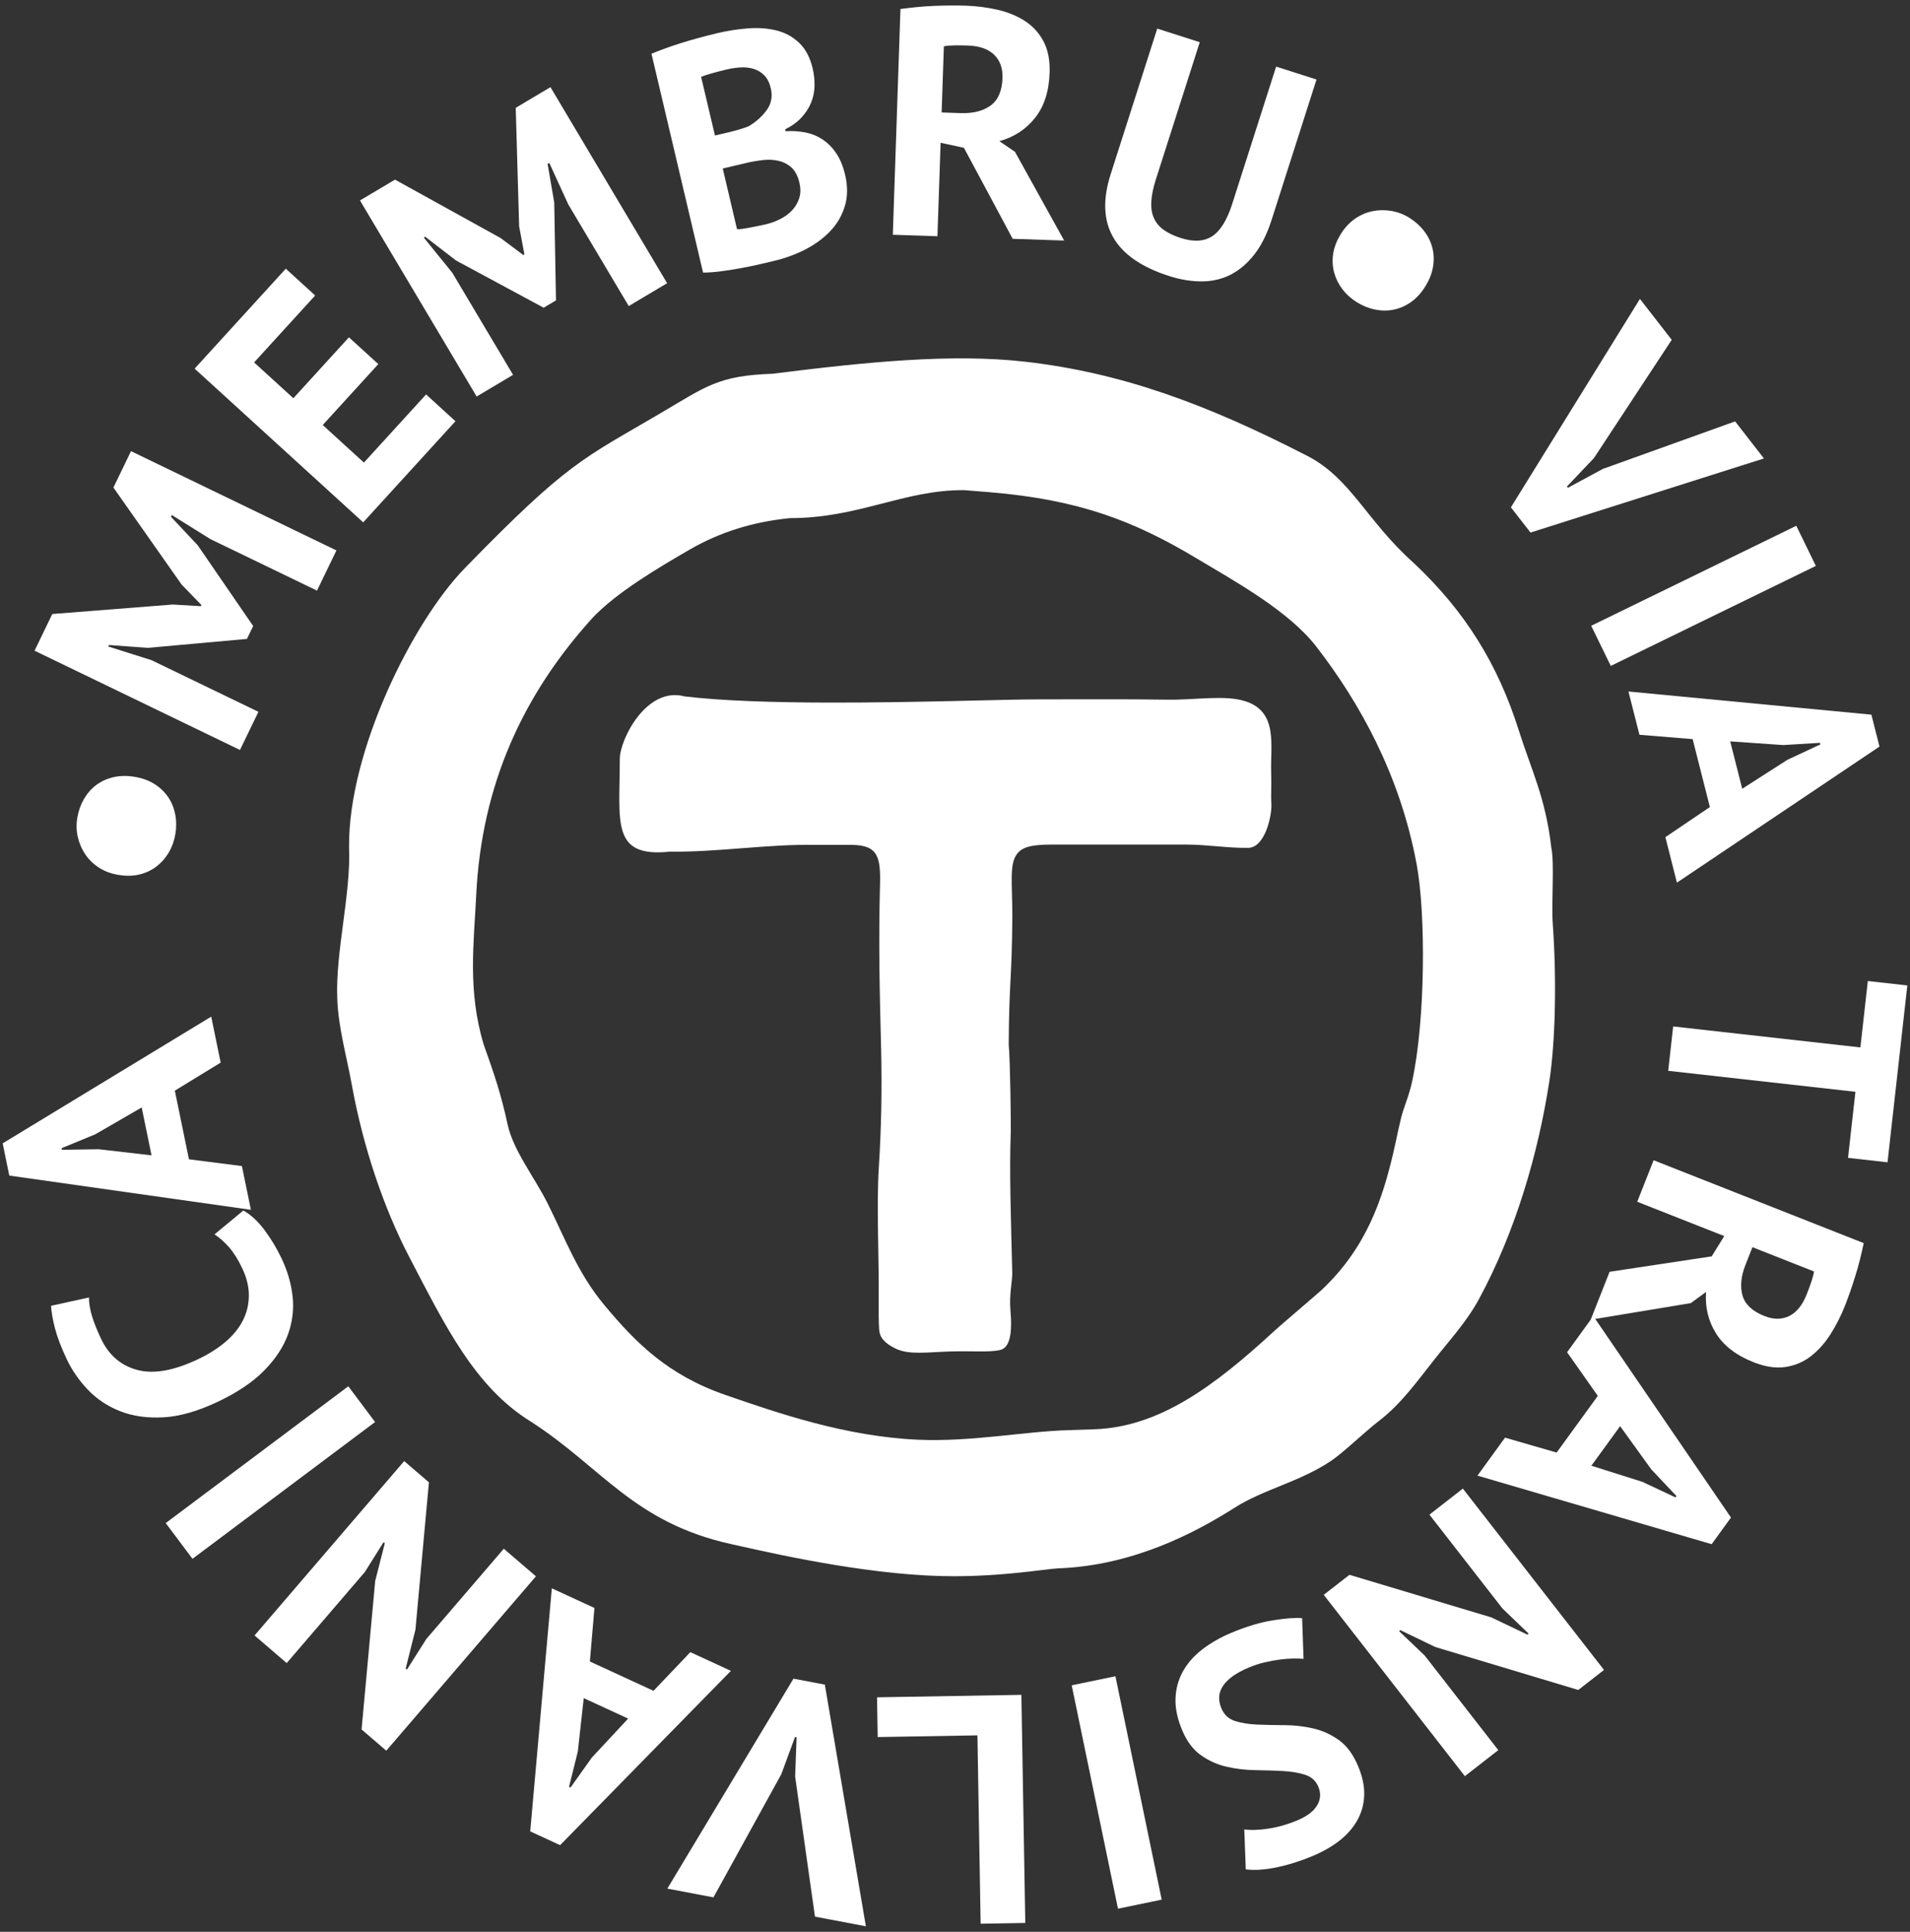 <svg width="174" height="176" viewBox="0 0 174 176" fill="none" xmlns="http://www.w3.org/2000/svg">
<rect x="0" y="0" width="174" height="176" fill="#333333" stroke="none"/>
<g clip-path="url(#clip0_5752_28599)">
<path d="M10.76 79.705C10.096 79.592 9.511 79.371 9.006 79.043C8.5 78.715 8.086 78.313 7.767 77.837C7.447 77.359 7.221 76.834 7.088 76.259C6.955 75.684 6.941 75.094 7.045 74.488C7.152 73.865 7.355 73.296 7.653 72.785C7.952 72.274 8.326 71.851 8.774 71.516C9.223 71.181 9.745 70.944 10.342 70.806C10.938 70.666 11.588 70.658 12.29 70.778C12.992 70.898 13.596 71.123 14.103 71.45C14.609 71.777 15.018 72.175 15.33 72.639C15.643 73.104 15.853 73.627 15.965 74.208C16.077 74.79 16.079 75.393 15.971 76.017C15.868 76.622 15.667 77.175 15.37 77.677C15.074 78.178 14.699 78.601 14.249 78.946C13.798 79.29 13.28 79.533 12.693 79.674C12.107 79.814 11.462 79.824 10.76 79.704V79.705Z" fill="white"/>
<path d="M19.173 49.12L15.651 46.923L15.573 47.082L18.012 49.679L23.064 57.035L22.495 58.211L13.463 59.024L9.927 58.766L9.862 58.9L13.81 60.149L23.542 64.852L21.862 68.327L3.148 59.283L4.763 55.941L15.734 55.077L18.299 55.228L18.35 55.121L16.546 53.259L10.332 44.419L11.934 41.104L30.648 50.148L28.878 53.81L19.174 49.12H19.173Z" fill="white"/>
<path d="M17.731 33.585L26.036 24.48L28.712 26.921L23.149 33.02L26.725 36.282L31.787 30.732L34.464 33.172L29.401 38.723L33.152 42.145L38.815 35.935L41.491 38.377L33.087 47.591L17.73 33.585H17.731Z" fill="white"/>
<path d="M51.767 18.617L50.039 14.842L49.887 14.933L50.49 18.444L50.65 27.367L49.527 28.035L41.544 23.733L38.735 21.568L38.608 21.645L41.213 24.863L46.74 34.151L43.422 36.126L32.794 18.263L35.984 16.366L45.614 21.692L47.671 23.233L47.773 23.172L47.293 20.624L46.983 9.823L50.147 7.94L60.775 25.802L57.278 27.883L51.767 18.619V18.617Z" fill="white"/>
<path d="M74.037 6.252C74.155 6.752 74.211 7.268 74.204 7.799C74.197 8.33 74.097 8.836 73.906 9.318C73.715 9.8 73.425 10.255 73.038 10.682C72.65 11.11 72.147 11.476 71.529 11.785L71.57 11.958C72.17 11.918 72.758 11.952 73.333 12.061C73.908 12.169 74.435 12.381 74.915 12.695C75.397 13.008 75.816 13.428 76.174 13.954C76.531 14.48 76.804 15.138 76.99 15.928C77.234 16.969 77.225 17.922 76.962 18.787C76.698 19.653 76.252 20.414 75.624 21.07C74.995 21.727 74.236 22.282 73.347 22.736C72.457 23.189 71.511 23.535 70.51 23.77C70.182 23.848 69.762 23.946 69.253 24.067C68.742 24.187 68.189 24.302 67.595 24.411C67 24.521 66.394 24.619 65.772 24.704C65.151 24.789 64.577 24.833 64.049 24.835L59.349 4.894C59.701 4.75 60.107 4.593 60.566 4.424C61.024 4.255 61.519 4.087 62.049 3.922C62.579 3.756 63.126 3.596 63.69 3.444C64.254 3.291 64.815 3.147 65.374 3.015C66.317 2.793 67.255 2.649 68.186 2.582C69.115 2.516 69.975 2.582 70.765 2.783C71.554 2.983 72.239 3.361 72.816 3.916C73.394 4.471 73.802 5.25 74.038 6.252H74.037ZM66.404 12.048C66.674 11.985 66.984 11.901 67.336 11.798C67.688 11.695 67.975 11.597 68.197 11.505C68.875 11.104 69.426 10.612 69.848 10.029C70.27 9.447 70.393 8.783 70.218 8.04C70.101 7.544 69.908 7.156 69.639 6.878C69.369 6.6 69.053 6.402 68.691 6.287C68.328 6.171 67.935 6.123 67.513 6.142C67.091 6.161 66.657 6.223 66.215 6.326C65.713 6.446 65.253 6.564 64.834 6.682C64.414 6.802 64.093 6.907 63.871 6.999L65.132 12.347L66.403 12.048H66.404ZM69.755 20.44C70.236 20.327 70.69 20.16 71.116 19.938C71.542 19.718 71.9 19.447 72.191 19.126C72.482 18.806 72.69 18.44 72.816 18.027C72.943 17.614 72.947 17.161 72.831 16.665C72.683 16.035 72.44 15.569 72.104 15.265C71.768 14.963 71.374 14.758 70.923 14.653C70.471 14.548 69.988 14.527 69.474 14.587C68.958 14.648 68.45 14.737 67.951 14.855L65.841 15.352L67.142 20.875C67.248 20.891 67.408 20.883 67.625 20.851C67.841 20.821 68.071 20.781 68.314 20.735C68.557 20.688 68.809 20.638 69.072 20.586C69.334 20.534 69.561 20.486 69.754 20.44H69.755Z" fill="white"/>
<path d="M82.03 0.82C82.488 0.758 82.981 0.699 83.508 0.647C84.034 0.596 84.56 0.559 85.086 0.538C85.612 0.516 86.122 0.504 86.617 0.501C87.112 0.498 87.568 0.503 87.983 0.517C88.952 0.55 89.904 0.671 90.838 0.881C91.77 1.091 92.602 1.427 93.328 1.887C94.056 2.347 94.629 2.965 95.049 3.742C95.469 4.52 95.658 5.482 95.619 6.629C95.562 8.331 95.119 9.702 94.291 10.743C93.464 11.784 92.38 12.491 91.041 12.861L92.464 13.831L96.944 21.916L92.255 21.757L87.813 13.466L85.689 13.008L85.4 21.524L81.335 21.387L82.031 0.821L82.03 0.82ZM88.157 4.148C87.742 4.134 87.331 4.129 86.925 4.136C86.519 4.142 86.205 4.171 85.986 4.223L85.782 10.246L87.503 10.305C88.631 10.344 89.539 10.117 90.229 9.625C90.919 9.133 91.285 8.294 91.325 7.107C91.356 6.217 91.102 5.509 90.565 4.986C90.028 4.463 89.226 4.184 88.157 4.148Z" fill="white"/>
<path d="M116.257 6.069L119.933 7.246L115.844 20.029C115.434 21.311 114.912 22.36 114.276 23.175C113.642 23.99 112.926 24.603 112.13 25.014C111.333 25.424 110.456 25.631 109.498 25.637C108.54 25.643 107.543 25.479 106.506 25.147C101.49 23.544 99.716 20.451 101.182 15.869L105.424 2.605L109.298 3.845L105.299 16.345C105.051 17.118 104.913 17.795 104.883 18.378C104.852 18.961 104.935 19.465 105.131 19.892C105.327 20.319 105.629 20.674 106.037 20.961C106.444 21.246 106.95 21.486 107.553 21.68C108.741 22.059 109.704 22.003 110.443 21.513C111.182 21.022 111.787 20.041 112.257 18.57L116.256 6.069H116.257Z" fill="white"/>
<path d="M122.148 21.32C122.502 20.748 122.927 20.288 123.421 19.942C123.915 19.596 124.442 19.365 125.005 19.247C125.568 19.131 126.139 19.118 126.722 19.212C127.304 19.306 127.856 19.513 128.379 19.836C128.916 20.17 129.367 20.571 129.728 21.041C130.09 21.509 130.341 22.014 130.483 22.557C130.625 23.099 130.648 23.672 130.552 24.277C130.457 24.881 130.222 25.486 129.846 26.092C129.47 26.698 129.035 27.174 128.542 27.519C128.048 27.865 127.527 28.095 126.979 28.209C126.43 28.324 125.866 28.322 125.286 28.207C124.705 28.092 124.145 27.866 123.607 27.534C123.085 27.21 122.648 26.816 122.296 26.353C121.942 25.889 121.691 25.384 121.541 24.837C121.392 24.289 121.361 23.718 121.451 23.122C121.542 22.526 121.775 21.924 122.15 21.319L122.148 21.32Z" fill="white"/>
<path d="M145.208 41.733L142.747 44.324L142.838 44.44L146.016 42.723L158.069 38.392L160.693 41.768L139.428 48.519L137.642 46.223L149.396 27.233L152.293 30.96L145.209 41.732L145.208 41.733Z" fill="white"/>
<path d="M163.64 47.902L165.423 51.558L146.741 60.669L144.958 57.013L163.64 47.903V47.902Z" fill="white"/>
<path d="M155.768 73.527L154.2 67.338L149.352 66.944L148.352 63.001L170.483 65.111L171.219 68.019L152.766 80.415L151.716 76.27L155.769 73.528L155.768 73.527ZM157.621 67.544L158.715 71.861L162.827 69.227L165.839 67.819L165.803 67.676L162.455 67.88L157.621 67.544H157.621Z" fill="white"/>
<path d="M168.354 105.49L169.028 99.47L151.972 97.559L152.424 93.517L169.48 95.427L170.158 89.378L173.757 89.781L171.953 105.893L168.353 105.49H168.354Z" fill="white"/>
<path d="M169.784 113.255C169.691 113.707 169.58 114.19 169.452 114.704C169.324 115.217 169.182 115.725 169.026 116.228C168.871 116.731 168.711 117.216 168.549 117.684C168.385 118.15 168.226 118.577 168.075 118.964C167.719 119.866 167.286 120.722 166.774 121.532C166.264 122.34 165.669 123.011 164.992 123.542C164.315 124.073 163.54 124.405 162.668 124.54C161.795 124.675 160.824 124.531 159.757 124.11C158.172 123.486 157.03 122.608 156.326 121.48C155.623 120.351 155.321 119.093 155.421 117.707L154.03 118.723L144.912 120.233L146.633 115.869L155.934 114.463L157.078 112.616L149.151 109.489L150.644 105.706L169.784 113.257V113.255ZM164.595 117.911C164.748 117.524 164.89 117.138 165.02 116.753C165.15 116.368 165.228 116.065 165.253 115.839L159.646 113.627L159.014 115.23C158.601 116.279 158.509 117.212 158.741 118.026C158.973 118.841 159.642 119.467 160.747 119.902C161.576 120.229 162.326 120.228 162.999 119.897C163.672 119.566 164.205 118.904 164.597 117.91L164.595 117.911Z" fill="white"/>
<path d="M141.808 132.34L145.559 127.174L142.76 123.197L145.15 119.904L157.691 138.26L155.93 140.686L134.595 134.44L137.108 130.98L141.809 132.339L141.808 132.34ZM147.591 129.934L144.973 133.538L149.629 135.009L152.638 136.424L152.725 136.304L150.425 133.862L147.591 129.932V129.934Z" fill="white"/>
<path d="M135.846 147.35L139.141 148.924L139.257 148.833L136.876 146.547L130.22 137.994L133.266 135.623L146.123 152.143L143.78 153.967L130.768 150.059L127.574 148.519L127.458 148.61L129.784 150.826L136.495 159.449L133.448 161.82L120.591 145.3L122.935 143.477L135.845 147.351L135.846 147.35Z" fill="white"/>
<path d="M111.267 155.638C111.511 156.222 111.924 156.608 112.505 156.795C113.086 156.981 113.765 157.09 114.539 157.122C115.314 157.153 116.146 157.171 117.038 157.174C117.929 157.178 118.797 157.278 119.639 157.474C120.482 157.67 121.263 158.025 121.982 158.541C122.7 159.055 123.285 159.853 123.733 160.931C124.121 161.863 124.304 162.737 124.278 163.551C124.252 164.365 124.047 165.12 123.662 165.818C123.277 166.514 122.737 167.136 122.043 167.682C121.348 168.23 120.517 168.704 119.549 169.108C118.435 169.572 117.344 169.913 116.277 170.132C115.21 170.352 114.281 170.412 113.489 170.313L113.354 166.669C113.863 166.757 114.563 166.739 115.454 166.615C116.347 166.489 117.257 166.233 118.19 165.845C119.068 165.478 119.667 165.025 119.987 164.484C120.31 163.943 120.348 163.379 120.104 162.795C119.876 162.246 119.471 161.879 118.889 161.692C118.307 161.505 117.627 161.392 116.849 161.352C116.071 161.311 115.235 161.285 114.339 161.272C113.444 161.259 112.575 161.155 111.732 160.959C110.889 160.763 110.11 160.411 109.395 159.906C108.681 159.399 108.11 158.635 107.684 157.611C107.257 156.587 107.059 155.636 107.089 154.755C107.118 153.874 107.336 153.06 107.743 152.31C108.15 151.562 108.737 150.889 109.506 150.289C110.275 149.691 111.181 149.174 112.222 148.739C113.592 148.169 114.851 147.794 115.999 147.616C117.148 147.438 118.021 147.373 118.622 147.425L118.752 151.134C118.505 151.108 118.195 151.097 117.822 151.103C117.449 151.109 117.038 151.14 116.591 151.197C116.144 151.255 115.681 151.341 115.202 151.454C114.725 151.568 114.247 151.723 113.773 151.921C112.658 152.386 111.881 152.929 111.444 153.551C111.006 154.172 110.947 154.867 111.266 155.635L111.267 155.638Z" fill="white"/>
<path d="M105.831 173.071L101.848 173.895L97.631 153.542L101.615 152.718L105.831 173.071Z" fill="white"/>
<path d="M79.895 154.636L93.047 154.412L93.403 175.194L89.336 175.264L89.043 158.104L79.958 158.259L79.896 154.637L79.895 154.636Z" fill="white"/>
<path d="M72.436 161.854L72.57 158.283L72.423 158.255L71.176 161.645L64.996 172.862L60.794 172.065L72.284 152.938L75.143 153.481L78.881 175.498L74.243 174.618L72.436 161.853V161.854Z" fill="white"/>
<path d="M53.736 151.373L59.534 154.045L62.89 150.523L66.585 152.227L51.026 168.106L48.303 166.85L50.271 144.707L54.153 146.497L53.737 151.372L53.736 151.373ZM57.224 156.577L53.178 154.712L52.641 159.565L51.84 162.792L51.974 162.854L53.921 160.122L57.223 156.577H57.224Z" fill="white"/>
<path d="M37.846 148.473L36.958 152.016L37.071 152.112L38.838 149.324L45.895 141.1L48.824 143.613L35.191 159.5L32.939 157.566L34.18 144.037L35.055 140.601L34.943 140.505L33.234 143.225L26.118 151.517L23.189 149.002L36.821 133.116L39.075 135.05L37.846 148.473Z" fill="white"/>
<path d="M17.536 142.019L15.097 138.763L31.731 126.301L34.17 129.556L17.536 142.019Z" fill="white"/>
<path d="M22.166 110.285C22.847 110.663 23.486 111.252 24.085 112.051C24.683 112.852 25.205 113.716 25.648 114.645C26.185 115.77 26.52 116.922 26.653 118.096C26.786 119.273 26.647 120.43 26.236 121.569C25.826 122.707 25.108 123.801 24.083 124.849C23.059 125.897 21.662 126.843 19.893 127.686C18.053 128.563 16.39 129.043 14.905 129.127C13.421 129.21 12.105 129.026 10.957 128.575C9.81 128.124 8.833 127.476 8.025 126.635C7.218 125.791 6.576 124.87 6.098 123.87C5.588 122.797 5.226 121.857 5.016 121.047C4.806 120.238 4.683 119.545 4.65 118.968L8.104 118.209C8.103 118.715 8.193 119.268 8.372 119.874C8.551 120.48 8.832 121.184 9.215 121.989C9.922 123.472 11.019 124.413 12.506 124.811C13.993 125.209 15.846 124.88 18.067 123.821C19.033 123.36 19.865 122.832 20.559 122.238C21.253 121.644 21.779 120.993 22.134 120.287C22.489 119.581 22.669 118.826 22.67 118.025C22.673 117.223 22.469 116.393 22.061 115.536C21.678 114.731 21.273 114.091 20.849 113.614C20.424 113.136 19.989 112.752 19.542 112.461L22.168 110.287L22.166 110.285Z" fill="white"/>
<path d="M15.928 99.367L17.213 105.62L22.038 106.236L22.857 110.221L0.846 107.103L0.243 104.166L19.242 92.624L20.103 96.811L15.929 99.366L15.928 99.367ZM13.804 105.26L12.908 100.897L8.681 103.343L5.607 104.61L5.636 104.755L8.991 104.703L13.804 105.26Z" fill="white"/>
<path fill-rule="evenodd" clip-rule="evenodd" d="M97.342 130.298C93.343 130.407 88.505 131.381 83.632 131.168C77.022 130.878 70.812 128.724 66.09 127.091C60.786 125.258 57.887 122.291 55.074 118.926C52.604 115.97 51.484 112.815 49.877 109.619C48.675 107.225 46.75 104.805 46.239 102.429C45.665 99.745 44.996 97.763 44.066 95.173C42.582 90.245 43.171 85.934 43.38 81.591C43.862 71.486 47.66 63.25 54.009 56.261C56.179 53.976 59.924 51.751 62.858 50.055C65.598 48.471 68.629 47.534 71.967 47.204C78.238 47.208 82.323 44.629 87.817 44.655C88.623 44.72 89.431 44.785 90.237 44.849C98.353 45.536 103.345 47.483 108.945 50.834C112.487 52.956 117.391 55.641 119.93 58.928C123.863 64.024 127.524 70.567 129.048 78.694C129.902 83.244 129.854 92.925 128.653 98.488C128.425 99.548 128.159 100.201 127.839 101.157C127.521 102.118 127.241 103.723 126.9 105.15C125.96 109.108 124.538 113.664 120.356 117.562C120.026 117.87 116.543 120.84 116.2 121.157C110.607 126.324 105.62 130.003 99.726 130.216C98.927 130.246 98.13 130.271 97.341 130.297M60.236 37.61C53.067 41.822 51.775 42.07 42.334 51.776C37.564 56.678 31.716 68.475 31.799 77.184C31.985 81.4 30.544 86.773 30.726 90.98C30.808 93.566 31.573 96.207 32.047 98.817C33.08 104.516 34.96 110.066 37.298 114.549C40.574 120.833 43.282 126.378 48.33 129.499C54.87 133.708 57.725 138.74 66.69 140.697C68.79 141.149 76.979 143.13 84.266 143.529C84.47 143.538 84.675 143.549 84.877 143.558C90.387 143.815 95.262 142.931 96.409 142.887C103.267 142.636 108.946 139.606 112.53 137.33C115.114 135.688 118.423 135.004 121.267 133.09C122.379 132.345 124.37 130.411 125.652 129.431C127.625 127.921 129.11 125.839 130.687 123.841C132.088 122.064 133.621 120.407 134.729 118.364C138.09 112.164 140.143 105.009 141.142 98.521C141.705 94.862 141.813 89.161 141.46 84.242C141.309 82.141 141.637 78.759 141.316 77.162C140.795 72.666 139.491 70.125 138.362 66.547C136.492 60.624 133.551 55.754 128.757 51.261C124.483 47.443 123.074 43.588 119.108 41.542C109.993 36.849 102.204 33.953 93.365 32.951C86.675 32.194 78.922 32.979 70.368 34.052C65.457 34.226 64.37 35.176 60.235 37.608L60.236 37.61Z" fill="white"/>
<path fill-rule="evenodd" clip-rule="evenodd" d="M56.463 69.15C56.463 74.898 55.632 78.162 61.04 77.589C65.341 77.653 69.902 76.898 74.216 76.975H77.532C79.962 76.975 80.236 78.036 80.168 80.602C80.027 86.017 80.137 90.368 80.27 95.595C80.354 99.188 80.29 102.787 80.059 106.384C79.838 109.873 80.089 114.829 80.048 118.319C80.048 119.494 80.039 120.393 80.091 121.14C80.138 121.823 80.538 122.363 81.609 122.875C82.826 123.459 84.549 123.188 86.544 123.128C88.522 123.069 90.133 123.222 91.108 122.994C91.952 122.795 92.249 121.622 92.049 119.349C91.925 117.946 92.236 116.7 92.215 115.926C92.108 111.464 91.937 106.759 92.083 103.041C92.093 102.448 92.042 96.808 91.893 95.148C91.929 89.303 92.182 89.314 92.224 83.479C92.224 80.536 91.931 78.758 92.638 77.818C93.097 77.207 93.851 76.946 95.812 76.946H107.984C110.042 76.946 111.755 77.272 113.718 77.245C115.275 77.22 115.905 74.203 115.819 73.156C115.765 72.506 115.844 71.551 115.804 70.491C115.705 68.001 116.483 64.901 113.503 63.906C111.625 63.279 108.973 63.781 106.335 63.746C101.727 63.688 101.986 63.718 94.726 63.716C91.541 63.713 83.43 64.026 75.56 64.011C70.647 64.002 65.825 63.864 62.355 63.445C58.904 62.513 56.463 67.365 56.463 69.148" fill="white"/>
</g>
<defs>
<clipPath id="clip0_5752_28599">
<rect width="173.517" height="175" fill="white" transform="translate(0.242 0.5)"/>
</clipPath>
</defs>
</svg>
